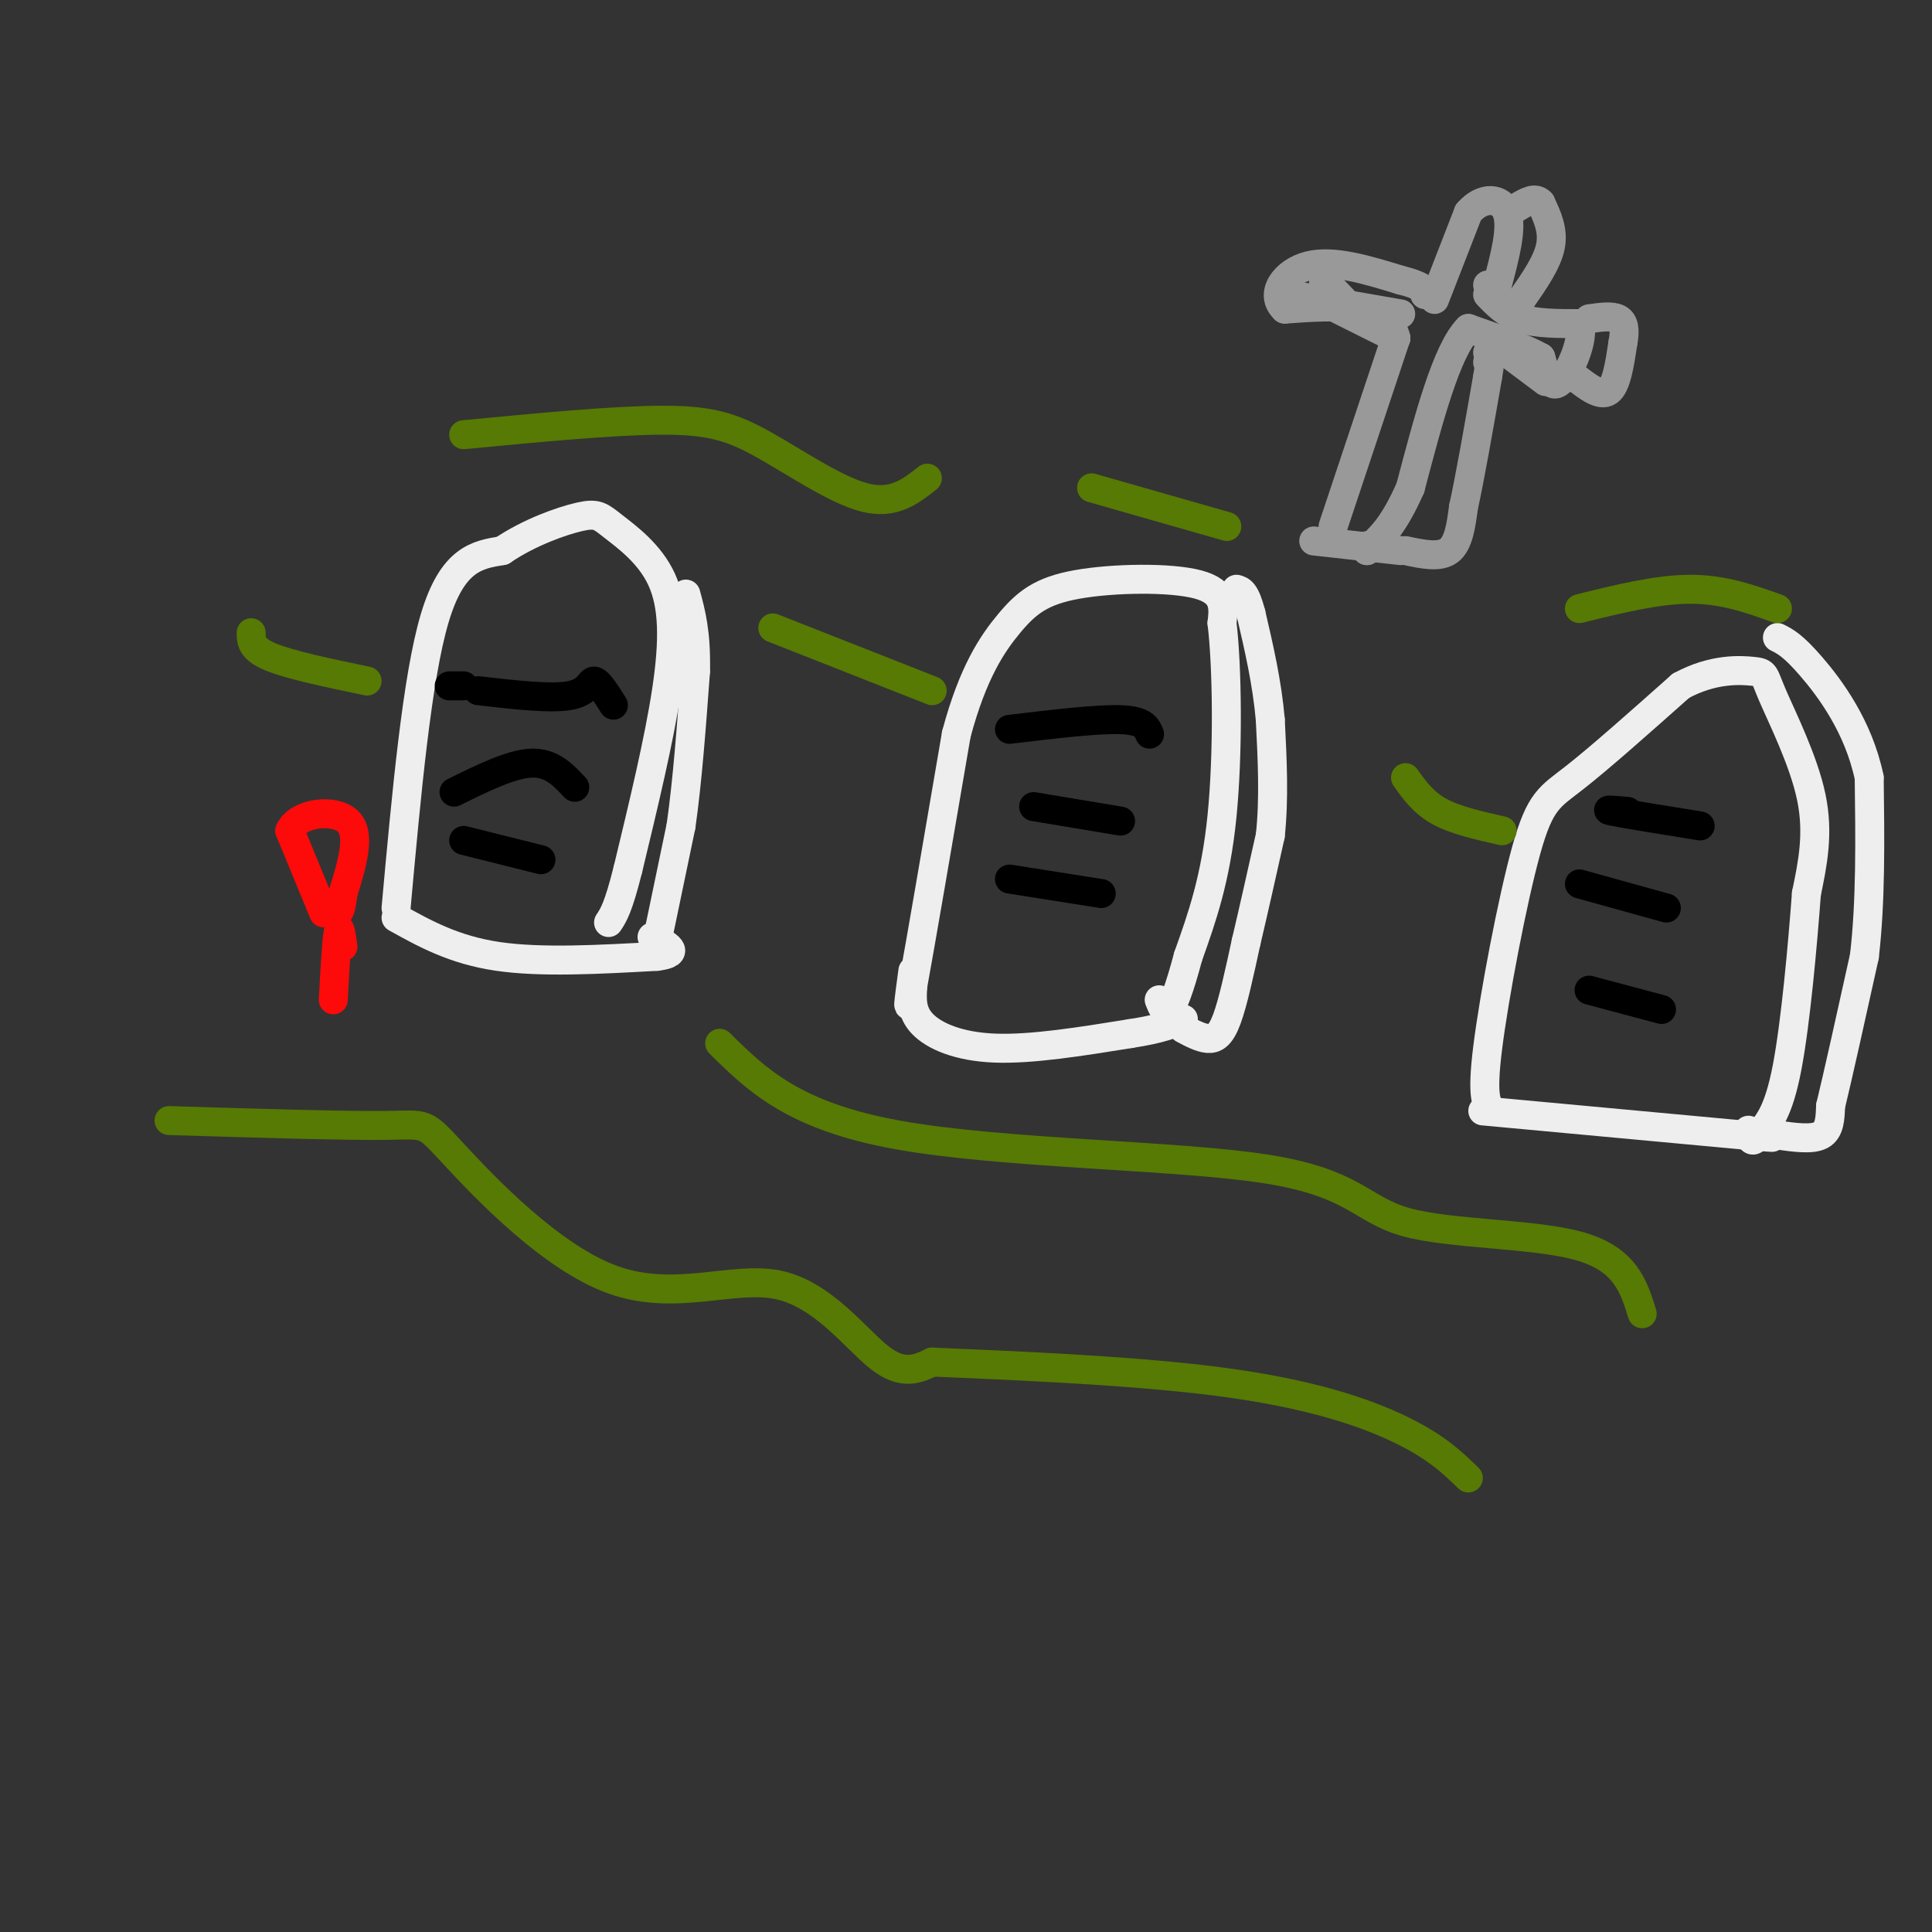 <svg viewBox='0 0 400 400' version='1.1' xmlns='http://www.w3.org/2000/svg' xmlns:xlink='http://www.w3.org/1999/xlink'><rect x="0" y="0" width="400" height="400" fill="#333333" stroke="none"/><g fill='none' stroke='rgb(238,238,238)' stroke-width='6' stroke-linecap='round' stroke-linejoin='round'><path d='M82,188c2.167,-23.833 4.333,-47.667 8,-60c3.667,-12.333 8.833,-13.167 14,-14'/><path d='M104,114c5.516,-3.761 12.307,-6.162 16,-7c3.693,-0.838 4.289,-0.111 7,2c2.711,2.111 7.538,5.607 10,11c2.462,5.393 2.561,12.684 1,23c-1.561,10.316 -4.780,23.658 -8,37'/><path d='M130,180c-2.000,8.000 -3.000,9.500 -4,11'/><path d='M82,190c6.000,3.333 12.000,6.667 21,8c9.000,1.333 21.000,0.667 33,0'/><path d='M136,198c5.333,-0.667 2.167,-2.333 -1,-4'/><path d='M136,195c0.000,0.000 5.000,-24.000 5,-24'/><path d='M141,171c1.333,-9.333 2.167,-20.667 3,-32'/><path d='M144,139c0.167,-8.000 -0.917,-12.000 -2,-16'/><path d='M189,201c-0.750,5.583 -1.500,11.167 0,3c1.500,-8.167 5.250,-30.083 9,-52'/><path d='M198,152c3.418,-12.794 7.463,-18.780 11,-23c3.537,-4.220 6.568,-6.675 14,-8c7.432,-1.325 19.266,-1.522 25,0c5.734,1.522 5.367,4.761 5,8'/><path d='M253,129c1.089,8.844 1.311,26.956 0,40c-1.311,13.044 -4.156,21.022 -7,29'/><path d='M246,198c-1.889,7.044 -3.111,10.156 -4,11c-0.889,0.844 -1.444,-0.578 -2,-2'/><path d='M189,204c-0.200,2.756 -0.400,5.511 2,8c2.400,2.489 7.400,4.711 15,5c7.600,0.289 17.800,-1.356 28,-3'/><path d='M234,214c6.500,-1.000 8.750,-2.000 11,-3'/><path d='M245,213c1.756,0.933 3.511,1.867 5,2c1.489,0.133 2.711,-0.533 4,-4c1.289,-3.467 2.644,-9.733 4,-16'/><path d='M258,195c1.500,-6.333 3.250,-14.167 5,-22'/><path d='M263,173c0.833,-7.667 0.417,-15.833 0,-24'/><path d='M263,149c-0.667,-7.667 -2.333,-14.833 -4,-22'/><path d='M259,127c-1.167,-4.500 -2.083,-4.750 -3,-5'/><path d='M309,230c-1.161,-1.190 -2.321,-2.381 -1,-13c1.321,-10.619 5.125,-30.667 8,-41c2.875,-10.333 4.821,-10.952 10,-15c5.179,-4.048 13.589,-11.524 22,-19'/><path d='M348,142c6.689,-3.651 12.411,-3.278 15,-3c2.589,0.278 2.043,0.459 4,5c1.957,4.541 6.416,13.440 8,21c1.584,7.560 0.292,13.780 -1,20'/><path d='M374,185c-0.778,10.489 -2.222,26.711 -4,36c-1.778,9.289 -3.889,11.644 -6,14'/><path d='M364,235c-1.333,2.167 -1.667,0.583 -2,-1'/><path d='M307,230c0.000,0.000 54.000,5.000 54,5'/><path d='M361,235c9.333,0.833 5.667,0.417 2,0'/><path d='M368,235c3.583,0.500 7.167,1.000 9,0c1.833,-1.000 1.917,-3.500 2,-6'/><path d='M379,229c1.500,-6.167 4.250,-18.583 7,-31'/><path d='M386,198c1.333,-11.333 1.167,-24.167 1,-37'/><path d='M387,161c-2.200,-10.600 -8.200,-18.600 -12,-23c-3.800,-4.400 -5.400,-5.200 -7,-6'/></g>
<g fill='none' stroke='rgb(0,0,0)' stroke-width='6' stroke-linecap='round' stroke-linejoin='round'><path d='M93,142c0.000,0.000 3.000,0.000 3,0'/><path d='M99,143c7.556,0.867 15.111,1.733 19,1c3.889,-0.733 4.111,-3.067 5,-3c0.889,0.067 2.444,2.533 4,5'/><path d='M94,164c5.917,-2.917 11.833,-5.833 16,-6c4.167,-0.167 6.583,2.417 9,5'/><path d='M96,174c0.000,0.000 16.000,4.000 16,4'/><path d='M209,151c9.083,-1.083 18.167,-2.167 23,-2c4.833,0.167 5.417,1.583 6,3'/><path d='M214,167c0.000,0.000 18.000,3.000 18,3'/><path d='M209,182c0.000,0.000 19.000,3.000 19,3'/><path d='M337,168c-2.750,-0.250 -5.500,-0.500 -3,0c2.500,0.500 10.250,1.750 18,3'/><path d='M327,183c0.000,0.000 18.000,5.000 18,5'/><path d='M329,205c0.000,0.000 15.000,4.000 15,4'/></g>
<g fill='none' stroke='rgb(153,153,153)' stroke-width='6' stroke-linecap='round' stroke-linejoin='round'><path d='M276,109c0.000,0.000 13.000,-39.000 13,-39'/><path d='M289,70c-1.667,-7.500 -12.333,-6.750 -23,-6'/><path d='M266,64c-3.311,-3.067 -0.089,-7.733 5,-9c5.089,-1.267 12.044,0.867 19,3'/><path d='M290,58c4.167,1.000 5.083,2.000 6,3'/><path d='M296,61c0.000,0.000 -1.000,0.000 -1,0'/><path d='M297,62c0.000,0.000 7.000,-18.000 7,-18'/><path d='M304,44c2.956,-3.467 6.844,-3.133 8,0c1.156,3.133 -0.422,9.067 -2,15'/><path d='M310,59c-0.667,2.500 -1.333,1.250 -2,0'/><path d='M308,61c1.917,2.000 3.833,4.000 7,5c3.167,1.000 7.583,1.000 12,1'/><path d='M327,67c1.156,3.044 -1.956,10.156 -4,12c-2.044,1.844 -3.022,-1.578 -4,-5'/><path d='M319,74c-3.167,-1.833 -9.083,-3.917 -15,-6'/><path d='M304,68c-4.500,4.500 -8.250,18.750 -12,33'/><path d='M292,101c-3.333,7.500 -5.667,9.750 -8,12'/><path d='M283,113c0.000,0.000 0.000,1.000 0,1'/><path d='M283,114c0.000,0.000 0.000,-1.000 0,-1'/><path d='M272,112c0.000,0.000 18.000,2.000 18,2'/><path d='M291,114c3.500,0.750 7.000,1.500 9,0c2.000,-1.500 2.500,-5.250 3,-9'/><path d='M303,105c1.333,-6.000 3.167,-16.500 5,-27'/><path d='M308,78c0.833,-5.000 0.417,-4.000 0,-3'/><path d='M308,73c0.000,0.000 1.000,-2.000 1,-2'/><path d='M312,73c0.000,0.000 8.000,6.000 8,6'/><path d='M326,78c2.667,2.083 5.333,4.167 7,3c1.667,-1.167 2.333,-5.583 3,-10'/><path d='M336,71c0.511,-2.667 0.289,-4.333 -1,-5c-1.289,-0.667 -3.644,-0.333 -6,0'/><path d='M315,62c2.667,-3.833 5.333,-7.667 6,-11c0.667,-3.333 -0.667,-6.167 -2,-9'/><path d='M319,42c-1.167,-1.333 -3.083,-0.167 -5,1'/><path d='M267,61c0.000,0.000 23.000,4.000 23,4'/><path d='M275,63c0.000,0.000 14.000,7.000 14,7'/><path d='M278,62c-1.917,-2.000 -3.833,-4.000 -4,-4c-0.167,0.000 1.417,2.000 3,4'/></g>
<g fill='none' stroke='rgb(86,122,3)' stroke-width='6' stroke-linecap='round' stroke-linejoin='round'><path d='M35,232c18.199,0.556 36.398,1.111 45,1c8.602,-0.111 7.606,-0.889 14,6c6.394,6.889 20.178,21.444 33,26c12.822,4.556 24.683,-0.889 34,1c9.317,1.889 16.091,11.111 21,15c4.909,3.889 7.955,2.444 11,1'/><path d='M193,282c12.952,0.583 39.833,1.542 59,4c19.167,2.458 30.619,6.417 38,10c7.381,3.583 10.690,6.792 14,10'/><path d='M149,216c7.644,7.553 15.289,15.107 37,19c21.711,3.893 57.490,4.126 76,7c18.510,2.874 19.753,8.389 29,11c9.247,2.611 26.499,2.317 36,5c9.501,2.683 11.250,8.341 13,14'/><path d='M52,131c0.000,1.667 0.000,3.333 4,5c4.000,1.667 12.000,3.333 20,5'/><path d='M96,90c15.500,-1.482 31.000,-2.964 41,-3c10.000,-0.036 14.500,1.375 21,5c6.500,3.625 15.000,9.464 21,11c6.000,1.536 9.500,-1.232 13,-4'/><path d='M160,130c0.000,0.000 33.000,13.000 33,13'/><path d='M291,161c1.833,2.583 3.667,5.167 7,7c3.333,1.833 8.167,2.917 13,4'/><path d='M226,101c0.000,0.000 28.000,8.000 28,8'/><path d='M327,126c8.083,-2.000 16.167,-4.000 23,-4c6.833,0.000 12.417,2.000 18,4'/></g>
<g fill='none' stroke='rgb(253,10,10)' stroke-width='6' stroke-linecap='round' stroke-linejoin='round'><path d='M67,189c0.000,0.000 -7.000,-17.000 -7,-17'/><path d='M60,172c1.622,-3.756 9.178,-4.644 12,-2c2.822,2.644 0.911,8.822 -1,15'/><path d='M71,185c-0.333,3.167 -0.667,3.583 -1,4'/><path d='M71,196c-0.333,-2.417 -0.667,-4.833 -1,-3c-0.333,1.833 -0.667,7.917 -1,14'/></g>
</svg>